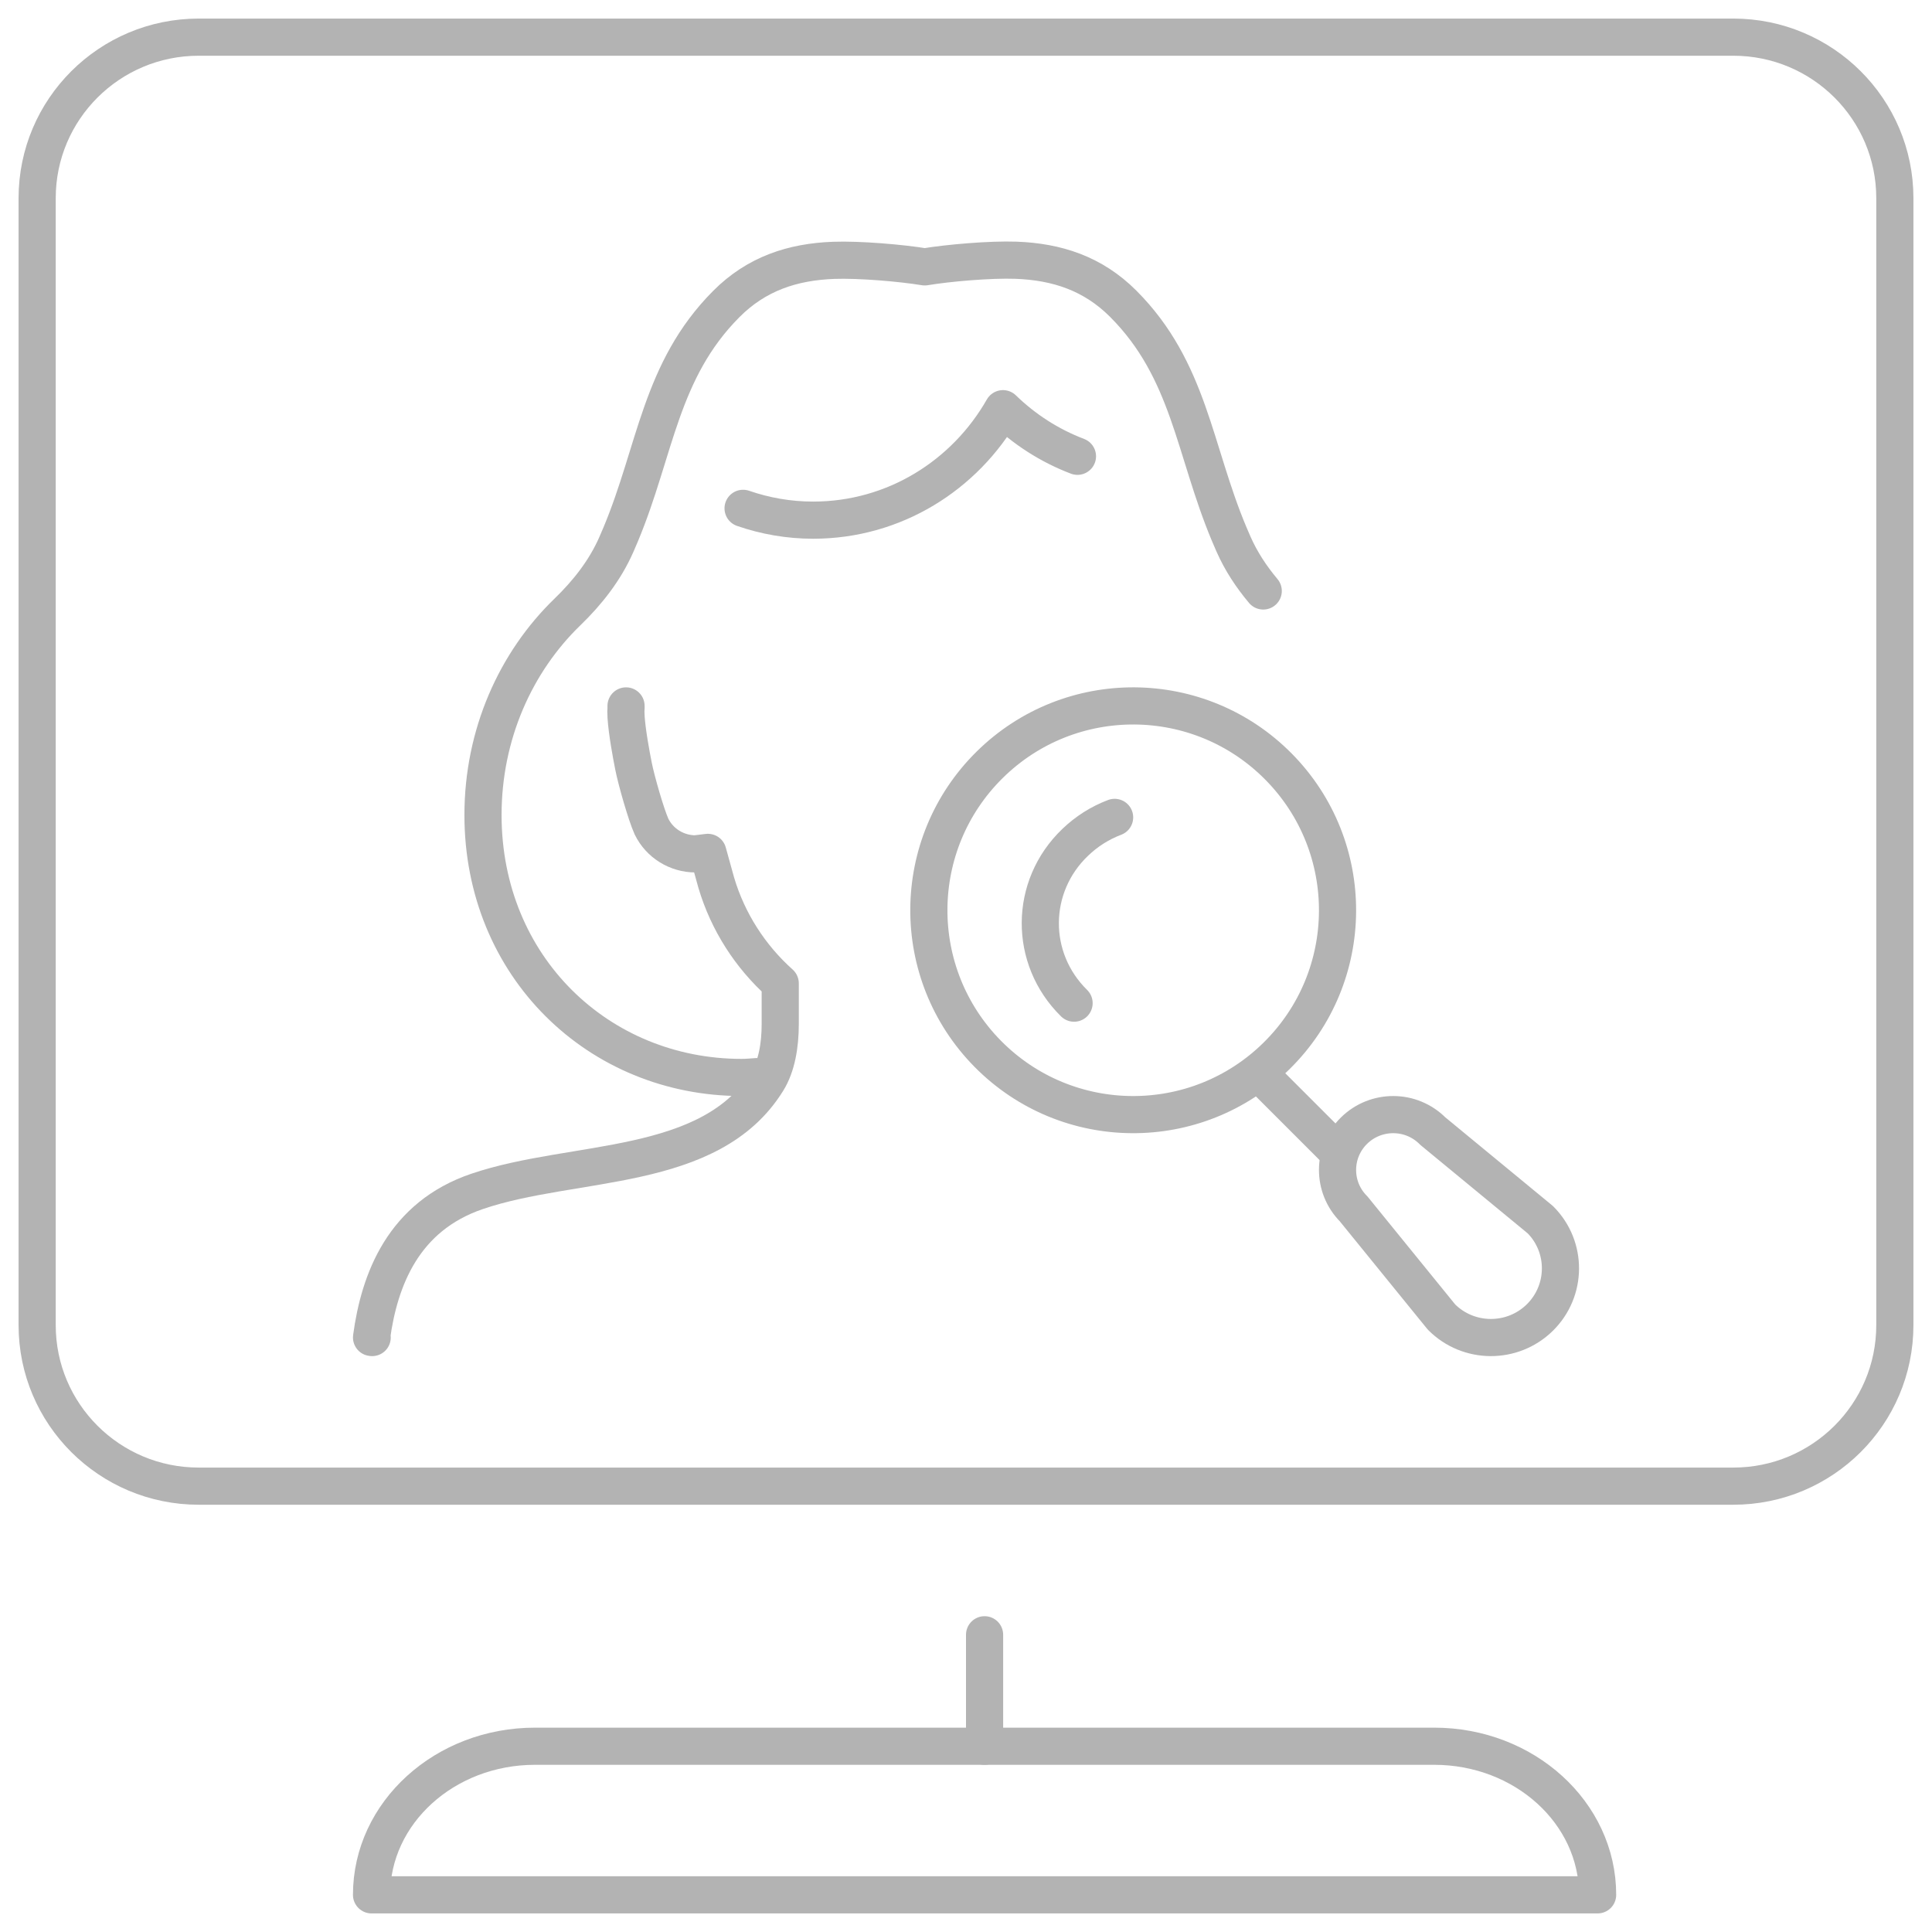 <svg xmlns="http://www.w3.org/2000/svg" xmlns:xlink="http://www.w3.org/1999/xlink" width="52px" height="52px" viewBox="0 0 52 52"><title>Group 2</title><g id="Page-1" stroke="none" stroke-width="1" fill="none" fill-rule="evenodd" opacity="0.3" stroke-linecap="round" stroke-linejoin="round"><g id="Group-2" transform="translate(1, 1)" stroke="#000000"><g id="Group-15"><path d="M37.6,46 L13.4,46 C10.97,46 9,47.791 9,50 L42,50 C42,47.791 40.03,46 37.6,46 Z" id="Stroke-1"></path><line x1="25.5" y1="43" x2="25.5" y2="46" id="Stroke-3"></line><path d="M45.652,39 L4.348,39 C1.947,39 0,37.06 0,34.667 L0,4.333 C0,1.94 1.947,0 4.348,0 L45.652,0 C48.053,0 50,1.94 50,4.333 L50,34.667 C50,37.06 48.053,39 45.652,39 Z" id="Stroke-5"></path></g><g id="Group-15" transform="translate(9, 6)"><path d="M10,6.682 C10.593,6.887 11.227,7 11.887,7 C14.071,7 15.973,5.792 16.995,4 C17.566,4.555 18.246,4.994 19,5.281" id="Stroke-1"></path><path d="M0.017,29 L0,28.998 C0.211,27.436 0.859,25.739 2.843,25.066 C5.447,24.179 9.119,24.585 10.656,22.093 C10.904,21.694 11,21.136 11,20.564 L11,19.467 C10.197,18.749 9.591,17.813 9.278,16.757 C9.278,16.757 9.185,16.422 9.052,15.942 L8.719,15.982 C8.22,15.982 7.755,15.699 7.535,15.246 C7.389,14.924 7.123,13.991 7.05,13.616 C6.99,13.314 6.877,12.709 6.85,12.289 L6.85,12.256 C6.844,12.184 6.844,12.119 6.85,12.059 L6.85,12" id="Stroke-3"></path><path d="M10.375,21.977 C10.237,21.986 10.101,22 9.961,22 C6.117,22 3,19.022 3,14.936 C3,12.768 3.878,10.819 5.277,9.467 C5.812,8.949 6.282,8.355 6.588,7.658 C6.628,7.566 6.668,7.474 6.707,7.381 C7.652,5.119 7.768,2.972 9.547,1.184 C10.362,0.364 11.336,0.048 12.439,0.007 C13.126,-0.018 14.251,0.078 14.89,0.183 C15.528,0.077 16.654,-0.02 17.34,0.004 C18.443,0.044 19.417,0.358 20.234,1.178 C22.015,2.963 22.133,5.11 23.082,7.371 C23.12,7.464 23.16,7.555 23.201,7.647 C23.405,8.109 23.681,8.526 24,8.906" id="Stroke-5"></path><path d="M31.444,28.463 C30.708,29.185 29.523,29.178 28.797,28.447 L26.432,25.536 C25.851,24.951 25.857,24.008 26.445,23.43 C27.034,22.852 27.982,22.857 28.563,23.443 L31.46,25.83 C32.186,26.561 32.179,27.74 31.444,28.463 Z" id="Stroke-7"></path><line x1="26" y1="24" x2="24" y2="22" id="Stroke-9"></line><path d="M16.587,21.365 C18.722,23.526 22.204,23.548 24.365,21.413 C26.526,19.278 26.548,15.796 24.413,13.635 C22.278,11.474 18.796,11.452 16.635,13.587 C14.474,15.722 14.453,19.204 16.587,21.365 Z" id="Stroke-11"></path><path d="M18.909,20 C17.686,18.799 17.698,16.859 18.938,15.673 C19.246,15.377 19.604,15.15 20,15" id="Stroke-13"></path></g></g></g></svg>